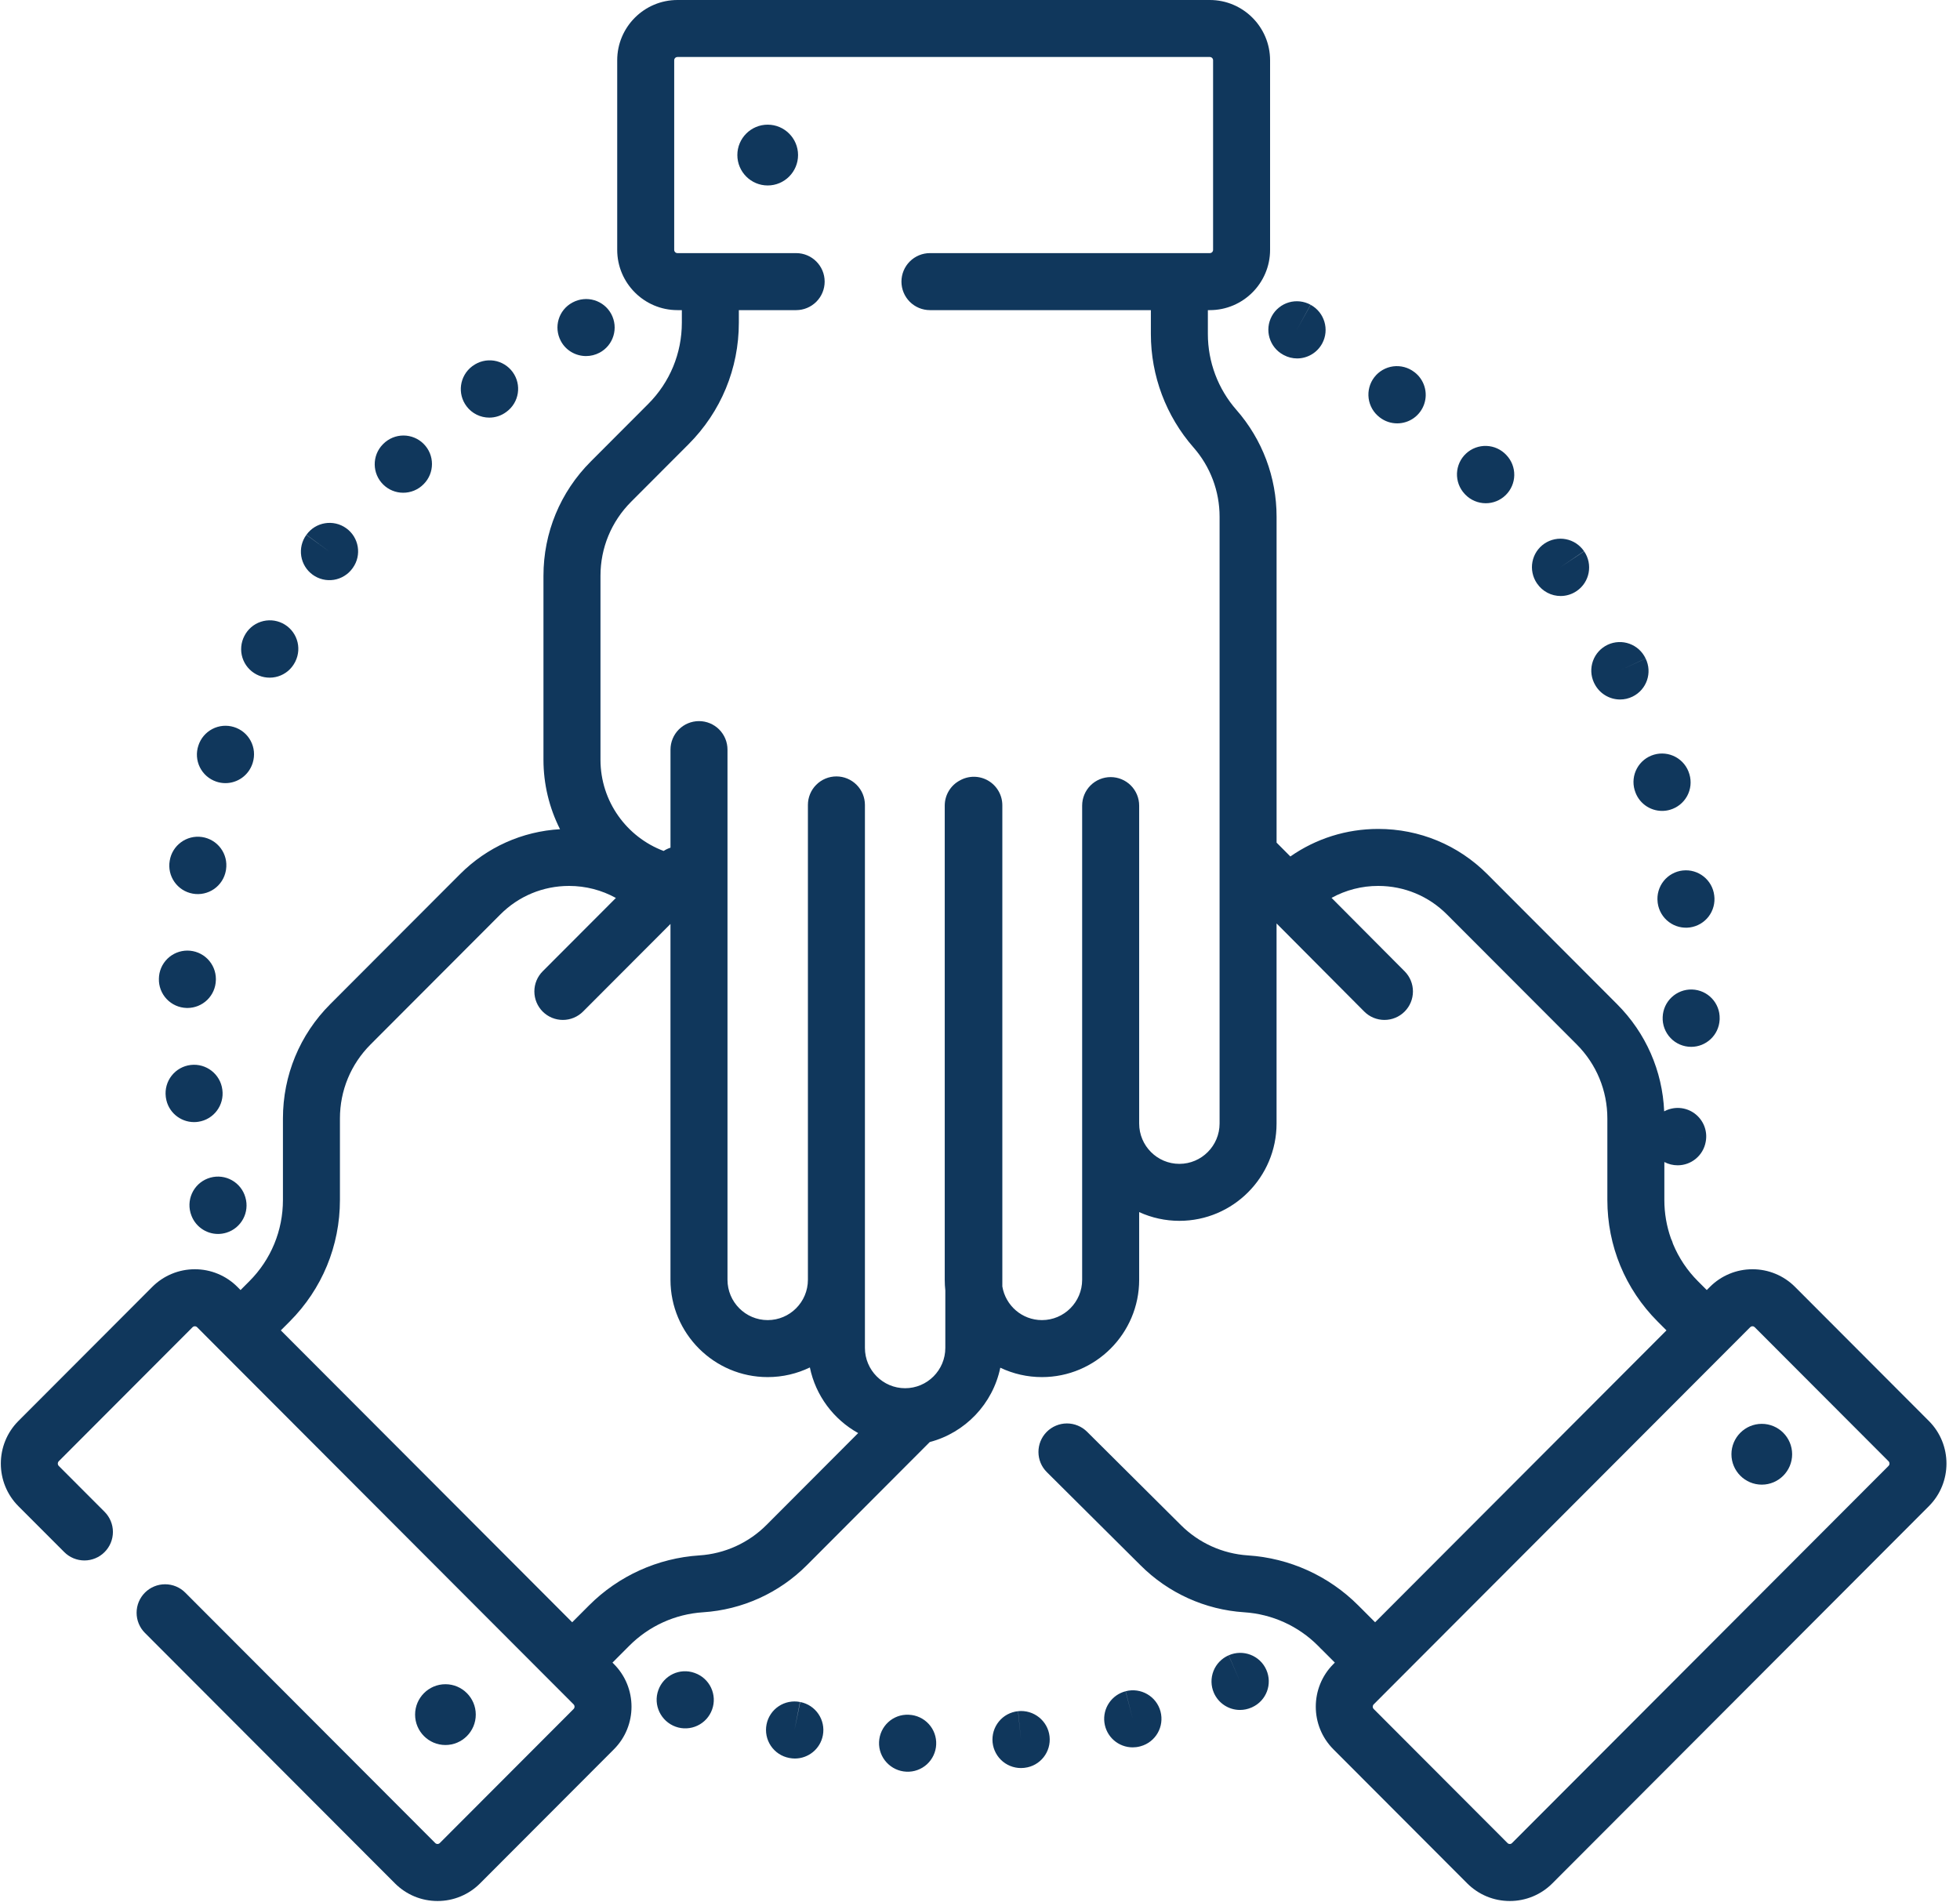 <svg width="101" height="98" viewBox="0 0 101 98" fill="none" xmlns="http://www.w3.org/2000/svg">
<path d="M41.235 87.705L40.941 89.144L41.224 87.704C41.035 87.666 40.841 87.667 40.651 87.705C40.462 87.743 40.283 87.817 40.123 87.925C39.962 88.032 39.825 88.17 39.718 88.331C39.611 88.491 39.537 88.671 39.5 88.861C39.463 89.05 39.463 89.245 39.501 89.433C39.539 89.623 39.614 89.802 39.721 89.962C39.829 90.123 39.967 90.26 40.127 90.367C40.288 90.474 40.468 90.548 40.657 90.585C40.659 90.586 40.681 90.59 40.684 90.59C40.777 90.608 40.87 90.617 40.961 90.617C41.652 90.617 42.268 90.128 42.402 89.424C42.555 88.627 42.032 87.857 41.235 87.705H41.235ZM52.464 88.177L52.61 89.638L52.459 88.178C52.268 88.198 52.082 88.255 51.912 88.346C51.742 88.438 51.592 88.562 51.471 88.712C51.349 88.861 51.258 89.034 51.203 89.218C51.148 89.403 51.13 89.597 51.149 89.789C51.169 89.981 51.226 90.167 51.318 90.336C51.409 90.506 51.534 90.656 51.683 90.778C51.833 90.9 52.005 90.991 52.19 91.046C52.374 91.101 52.568 91.12 52.76 91.1L52.801 91.095C53.604 91.001 54.174 90.277 54.084 89.474C53.994 88.671 53.267 88.093 52.464 88.177ZM46.842 88.362L46.82 88.361C46.011 88.325 45.335 88.954 45.298 89.763C45.263 90.573 45.899 91.26 46.709 91.296C46.901 91.305 47.094 91.276 47.275 91.21C47.457 91.145 47.623 91.044 47.766 90.914C47.908 90.784 48.024 90.627 48.105 90.452C48.187 90.278 48.234 90.089 48.242 89.896C48.251 89.703 48.222 89.511 48.156 89.329C48.091 89.148 47.99 88.981 47.86 88.839C47.73 88.697 47.573 88.581 47.398 88.499C47.224 88.417 47.035 88.371 46.842 88.362ZM35.81 86.213L35.792 86.206C35.029 85.932 34.196 86.331 33.923 87.095C33.648 87.858 34.053 88.702 34.817 88.977C35.183 89.109 35.587 89.089 35.939 88.923C36.292 88.757 36.564 88.458 36.695 88.091C36.761 87.91 36.79 87.717 36.781 87.525C36.771 87.332 36.724 87.143 36.642 86.969C36.56 86.794 36.444 86.638 36.301 86.508C36.159 86.378 35.992 86.278 35.81 86.213ZM58.007 87.149L58.368 88.573L58.002 87.151C57.656 87.239 57.354 87.452 57.153 87.747C56.952 88.043 56.865 88.402 56.91 88.757C56.955 89.112 57.127 89.438 57.396 89.675C57.664 89.911 58.01 90.042 58.367 90.042C58.489 90.042 58.612 90.027 58.735 89.995C58.741 89.993 58.767 89.986 58.774 89.985C59.553 89.772 60.009 88.971 59.801 88.19C59.593 87.41 58.789 86.945 58.007 87.149ZM63.316 85.297L63.898 86.645L63.312 85.299C62.955 85.454 62.674 85.745 62.531 86.108C62.389 86.47 62.396 86.874 62.551 87.231C62.666 87.494 62.854 87.717 63.093 87.874C63.333 88.031 63.613 88.115 63.899 88.114C64.094 88.114 64.294 88.074 64.484 87.992C64.49 87.989 64.514 87.979 64.52 87.976C65.257 87.643 65.582 86.78 65.253 86.042C64.924 85.303 64.056 84.972 63.316 85.297H63.316ZM30.2 18.348C30.436 18.348 30.675 18.291 30.896 18.174C31.067 18.083 31.217 17.96 31.34 17.811C31.462 17.662 31.554 17.49 31.61 17.305C31.666 17.121 31.686 16.927 31.667 16.735C31.648 16.543 31.591 16.357 31.501 16.186C31.41 16.016 31.287 15.866 31.138 15.743C30.989 15.621 30.817 15.529 30.633 15.473C30.448 15.417 30.255 15.397 30.063 15.416C29.871 15.435 29.684 15.491 29.514 15.582L29.497 15.591C28.782 15.973 28.519 16.858 28.901 17.574C29.164 18.068 29.675 18.348 30.2 18.348ZM13.212 34.752C13.383 34.842 13.57 34.897 13.762 34.914C13.954 34.932 14.148 34.911 14.332 34.854C14.517 34.796 14.688 34.703 14.836 34.58C14.984 34.456 15.106 34.304 15.196 34.133L15.222 34.082C15.307 33.909 15.357 33.721 15.37 33.528C15.382 33.336 15.357 33.142 15.294 32.96C15.232 32.777 15.134 32.609 15.007 32.464C14.88 32.319 14.725 32.201 14.552 32.116C14.205 31.945 13.804 31.918 13.437 32.041C13.07 32.163 12.767 32.426 12.593 32.771C12.413 33.116 12.377 33.519 12.493 33.89C12.609 34.261 12.868 34.571 13.212 34.752ZM11.145 40.277C11.301 40.33 11.459 40.355 11.616 40.355C11.923 40.355 12.222 40.258 12.472 40.079C12.721 39.9 12.908 39.647 13.007 39.357L13.026 39.298C13.082 39.114 13.102 38.92 13.084 38.728C13.066 38.536 13.01 38.35 12.92 38.18C12.829 38.009 12.707 37.858 12.558 37.735C12.409 37.613 12.238 37.52 12.053 37.464C11.684 37.35 11.285 37.386 10.942 37.565C10.6 37.744 10.341 38.05 10.223 38.418C10.099 38.787 10.127 39.19 10.299 39.538C10.472 39.887 10.776 40.152 11.145 40.277ZM16.11 29.614C16.265 29.727 16.442 29.809 16.63 29.855C16.817 29.9 17.012 29.908 17.203 29.878C17.393 29.848 17.576 29.78 17.74 29.679C17.905 29.579 18.048 29.446 18.161 29.29L18.18 29.264C18.652 28.605 18.498 27.69 17.84 27.219C17.181 26.747 16.264 26.898 15.791 27.556L16.974 28.427L15.786 27.562C15.557 27.877 15.463 28.27 15.523 28.655C15.584 29.04 15.795 29.385 16.11 29.614ZM25.215 21.52C25.523 21.52 25.833 21.423 26.099 21.221C26.754 20.742 26.895 19.824 26.416 19.169C26.186 18.855 25.841 18.645 25.456 18.585C25.071 18.526 24.678 18.622 24.364 18.852L24.327 18.878C23.682 19.369 23.553 20.292 24.044 20.938C24.18 21.119 24.357 21.266 24.561 21.367C24.764 21.468 24.988 21.52 25.215 21.52ZM9.834 62.55C9.926 62.85 10.112 63.112 10.364 63.298C10.616 63.485 10.921 63.586 11.235 63.586C11.378 63.586 11.524 63.564 11.668 63.52C12.439 63.283 12.874 62.467 12.643 61.694C12.537 61.323 12.288 61.008 11.952 60.819C11.615 60.629 11.217 60.58 10.845 60.682C10.469 60.785 10.149 61.032 9.956 61.37C9.763 61.709 9.712 62.11 9.814 62.486L9.834 62.55ZM20.778 25.391C21.16 25.391 21.542 25.243 21.83 24.949C22.403 24.376 22.403 23.445 21.83 22.873C21.694 22.736 21.532 22.628 21.353 22.554C21.175 22.48 20.984 22.442 20.791 22.442C20.598 22.442 20.407 22.48 20.229 22.554C20.051 22.628 19.889 22.736 19.752 22.873L19.728 22.897C19.16 23.476 19.172 24.405 19.751 24.972C20.025 25.241 20.394 25.392 20.778 25.391ZM11.457 56.147C11.354 55.349 10.625 54.783 9.826 54.878C9.439 54.924 9.087 55.122 8.846 55.428C8.605 55.734 8.496 56.123 8.542 56.51L8.55 56.569C8.657 57.299 9.284 57.822 10 57.822C10.071 57.822 10.143 57.817 10.215 57.806C11.015 57.69 11.569 56.946 11.457 56.147ZM9.612 51.94C9.627 51.94 9.642 51.941 9.656 51.941C10.038 51.941 10.405 51.792 10.679 51.526C10.953 51.26 11.112 50.897 11.123 50.515L11.125 50.453C11.125 50.063 10.97 49.69 10.695 49.414C10.419 49.139 10.046 48.984 9.656 48.984C9.27 48.984 8.899 49.136 8.624 49.407C8.349 49.679 8.192 50.047 8.188 50.434C8.177 50.822 8.321 51.199 8.588 51.481C8.855 51.764 9.223 51.929 9.612 51.94ZM9.934 46.05C10.317 46.119 10.712 46.032 11.032 45.81C11.352 45.587 11.57 45.247 11.639 44.863C11.643 44.842 11.646 44.821 11.649 44.799C11.677 44.608 11.667 44.414 11.62 44.227C11.573 44.04 11.49 43.864 11.374 43.709C11.259 43.554 11.115 43.423 10.949 43.325C10.784 43.226 10.6 43.16 10.409 43.132C9.616 43.015 8.874 43.56 8.746 44.351C8.607 45.148 9.137 45.908 9.934 46.05ZM79.213 30.078C79.347 30.273 79.528 30.434 79.739 30.544C79.949 30.655 80.183 30.712 80.421 30.712C80.708 30.712 80.999 30.627 81.253 30.452C81.921 29.993 82.09 29.078 81.631 28.41L80.41 29.227L81.626 28.403C81.518 28.243 81.379 28.107 81.218 28C81.057 27.894 80.877 27.821 80.687 27.785C80.498 27.748 80.303 27.75 80.114 27.789C79.925 27.828 79.746 27.903 79.586 28.011C79.426 28.12 79.29 28.258 79.183 28.419C79.077 28.581 79.004 28.761 78.968 28.95C78.931 29.14 78.933 29.334 78.972 29.523C79.01 29.712 79.086 29.892 79.194 30.052L79.213 30.078ZM86.713 44.856C86.521 44.878 86.335 44.937 86.167 45.03C85.998 45.123 85.849 45.249 85.729 45.4C85.608 45.551 85.519 45.724 85.466 45.909C85.412 46.095 85.396 46.289 85.418 46.48L85.425 46.544C85.481 46.93 85.687 47.277 85.999 47.511C86.31 47.745 86.702 47.845 87.088 47.79C87.47 47.735 87.815 47.532 88.049 47.225C88.282 46.917 88.386 46.53 88.336 46.147C88.243 45.343 87.514 44.766 86.713 44.857L86.713 44.856ZM84.234 40.712L84.241 40.731C84.33 41.036 84.515 41.303 84.769 41.493C85.023 41.683 85.332 41.786 85.649 41.786C85.786 41.786 85.925 41.767 86.063 41.726C86.248 41.671 86.421 41.581 86.571 41.46C86.721 41.339 86.846 41.189 86.939 41.02C87.031 40.851 87.089 40.665 87.11 40.473C87.13 40.281 87.113 40.087 87.058 39.902L87.052 39.883C86.998 39.698 86.908 39.525 86.787 39.375C86.666 39.225 86.516 39.1 86.347 39.008C86.177 38.915 85.991 38.857 85.8 38.837C85.608 38.816 85.414 38.834 85.229 38.889C84.855 38.999 84.54 39.252 84.354 39.594C84.167 39.936 84.124 40.338 84.234 40.712ZM82.16 35.221C82.282 35.468 82.47 35.677 82.705 35.822C82.939 35.968 83.209 36.045 83.485 36.045C83.701 36.045 83.921 35.997 84.129 35.895C84.856 35.537 85.158 34.662 84.8 33.933L83.469 34.554L84.798 33.93C84.716 33.756 84.601 33.599 84.459 33.469C84.316 33.339 84.149 33.238 83.968 33.173C83.787 33.107 83.594 33.078 83.402 33.087C83.209 33.096 83.02 33.142 82.845 33.224C82.493 33.39 82.22 33.688 82.088 34.054C81.955 34.421 81.973 34.825 82.138 35.177L82.16 35.221ZM75.513 25.491C75.65 25.631 75.813 25.742 75.993 25.817C76.174 25.893 76.367 25.932 76.562 25.932C76.933 25.932 77.304 25.792 77.59 25.512C77.866 25.241 78.025 24.873 78.031 24.487C78.037 24.101 77.891 23.728 77.624 23.449C77.493 23.307 77.335 23.193 77.16 23.112C76.985 23.032 76.795 22.986 76.603 22.979C76.41 22.972 76.218 23.002 76.037 23.069C75.856 23.136 75.69 23.238 75.549 23.369C75.407 23.5 75.293 23.658 75.212 23.833C75.132 24.008 75.087 24.198 75.079 24.39C75.072 24.583 75.103 24.775 75.169 24.956C75.236 25.137 75.338 25.303 75.469 25.444L75.513 25.491ZM87.19 50.989C86.383 50.968 85.708 51.601 85.679 52.408C85.67 52.606 85.701 52.804 85.771 52.99C85.841 53.176 85.948 53.346 86.085 53.49C86.222 53.634 86.387 53.748 86.57 53.826C86.753 53.904 86.949 53.944 87.148 53.944C87.921 53.944 88.569 53.339 88.613 52.556L88.615 52.496C88.638 51.686 88 51.013 87.19 50.989H87.19ZM66.122 18.279L66.157 18.298C66.368 18.411 66.603 18.47 66.842 18.47C67.107 18.47 67.368 18.397 67.595 18.261C67.823 18.125 68.01 17.929 68.135 17.695C68.518 16.983 68.248 16.093 67.539 15.707L66.828 16.992L67.534 15.704C67.365 15.611 67.179 15.553 66.987 15.532C66.795 15.511 66.601 15.528 66.416 15.582C66.231 15.636 66.058 15.726 65.908 15.847C65.758 15.967 65.632 16.117 65.54 16.286C65.15 16.997 65.411 17.89 66.122 18.279H66.122ZM71.089 21.5L71.112 21.518C71.367 21.712 71.679 21.817 71.999 21.816C72.306 21.816 72.606 21.72 72.856 21.541C73.106 21.361 73.293 21.108 73.391 20.816C73.49 20.525 73.494 20.21 73.403 19.916C73.313 19.622 73.133 19.363 72.888 19.177L72.877 19.17C72.725 19.053 72.55 18.967 72.364 18.917C72.177 18.867 71.983 18.854 71.792 18.879C71.601 18.904 71.416 18.967 71.249 19.063C71.082 19.159 70.936 19.288 70.818 19.441C70.581 19.75 70.477 20.14 70.527 20.526C70.578 20.913 70.78 21.263 71.089 21.5H71.089Z" fill="#10375C"/>
<path d="M99.396 73.223L92.502 66.316C92.214 66.026 91.872 65.797 91.495 65.641C91.118 65.484 90.714 65.404 90.306 65.405C89.898 65.404 89.494 65.484 89.117 65.641C88.74 65.797 88.398 66.027 88.111 66.316L87.951 66.476L87.498 66.023C86.947 65.473 86.51 64.819 86.212 64.1C86.186 64.005 86.151 63.914 86.107 63.827C85.88 63.187 85.764 62.512 85.765 61.832V59.879C85.977 59.99 86.213 60.049 86.452 60.048C86.795 60.048 87.128 59.927 87.391 59.707C87.655 59.487 87.833 59.182 87.895 58.844C87.949 58.571 87.924 58.288 87.823 58.029C87.722 57.769 87.549 57.544 87.325 57.378C87.101 57.213 86.835 57.115 86.557 57.095C86.279 57.076 86.001 57.136 85.756 57.268C85.666 55.181 84.813 53.232 83.329 51.745L76.641 45.045C75.14 43.542 73.144 42.715 71.021 42.715C69.379 42.715 67.813 43.213 66.493 44.134L65.783 43.421V26.623C65.784 24.599 65.048 22.645 63.714 21.123C62.765 20.041 62.242 18.651 62.242 17.212V15.981H62.343C64.055 15.981 65.448 14.588 65.448 12.875V3.106C65.448 1.393 64.055 0 62.343 0H34.91C33.198 0 31.805 1.393 31.805 3.106V12.875C31.805 14.588 33.198 15.981 34.91 15.981H35.136V16.625C35.136 18.208 34.52 19.697 33.403 20.816L30.442 23.782C28.87 25.357 28.005 27.448 28.005 29.674V39.149C28.005 40.393 28.297 41.619 28.858 42.729C26.911 42.842 25.096 43.653 23.705 45.045L17.017 51.745C15.445 53.32 14.58 55.412 14.58 57.638V61.832C14.58 63.416 13.965 64.904 12.848 66.023L12.4 66.472C12.398 66.473 12.396 66.475 12.395 66.476L12.236 66.316C11.948 66.026 11.606 65.797 11.229 65.641C10.852 65.484 10.448 65.404 10.04 65.405C9.632 65.404 9.228 65.484 8.851 65.641C8.474 65.797 8.132 66.027 7.844 66.316L0.949 73.223C-0.259 74.433 -0.259 76.404 0.949 77.615L3.311 79.979C3.447 80.116 3.609 80.224 3.787 80.298C3.965 80.372 4.156 80.41 4.349 80.411C4.542 80.411 4.733 80.373 4.911 80.299C5.089 80.226 5.251 80.118 5.387 79.981C5.524 79.845 5.632 79.683 5.706 79.505C5.78 79.327 5.818 79.136 5.819 78.943C5.819 78.75 5.781 78.559 5.707 78.381C5.633 78.202 5.525 78.04 5.389 77.904L3.028 75.539C2.997 75.507 2.979 75.464 2.979 75.418C2.979 75.373 2.997 75.33 3.028 75.298L9.923 68.391C9.939 68.376 9.957 68.364 9.977 68.356C9.997 68.347 10.018 68.343 10.04 68.343C10.062 68.343 10.083 68.347 10.103 68.356C10.123 68.364 10.141 68.376 10.157 68.391L11.355 69.593H11.356L27.723 85.988L29.557 87.825C29.623 87.892 29.623 87.999 29.557 88.066L22.663 94.972C22.647 94.988 22.629 95 22.609 95.008C22.589 95.017 22.567 95.021 22.545 95.021C22.524 95.021 22.502 95.017 22.482 95.008C22.462 95 22.444 94.988 22.428 94.972L9.547 82.069C9.411 81.932 9.249 81.824 9.071 81.75C8.893 81.676 8.702 81.638 8.509 81.638C8.316 81.637 8.125 81.675 7.947 81.749C7.769 81.822 7.607 81.93 7.47 82.067C7.334 82.203 7.225 82.365 7.151 82.543C7.077 82.721 7.039 82.912 7.039 83.105C7.039 83.298 7.076 83.489 7.15 83.667C7.224 83.846 7.332 84.008 7.468 84.144L20.35 97.048C20.936 97.635 21.716 97.959 22.546 97.959C22.954 97.96 23.358 97.88 23.735 97.723C24.112 97.567 24.454 97.337 24.741 97.048L31.636 90.141C32.844 88.931 32.844 86.961 31.636 85.75L31.561 85.675L32.431 84.803C33.445 83.786 34.796 83.173 36.23 83.081C38.248 82.95 40.149 82.088 41.577 80.656L47.911 74.309C49.737 73.829 51.16 72.342 51.546 70.478C52.216 70.797 52.95 70.963 53.692 70.962C56.454 70.962 58.702 68.713 58.702 65.947V62.459C59.352 62.757 60.059 62.91 60.774 62.91C63.536 62.91 65.782 60.66 65.782 57.894V47.585L70.3 52.125C70.436 52.262 70.599 52.371 70.777 52.445C70.956 52.519 71.148 52.557 71.341 52.557C71.534 52.557 71.724 52.52 71.902 52.446C72.08 52.373 72.242 52.265 72.378 52.129C72.654 51.855 72.809 51.481 72.81 51.092C72.811 50.702 72.657 50.328 72.382 50.052L68.616 46.268C69.353 45.862 70.18 45.65 71.021 45.652C72.359 45.652 73.616 46.174 74.561 47.121L81.25 53.82C82.267 54.84 82.828 56.196 82.828 57.638V61.832C82.828 64.2 83.748 66.425 85.419 68.099L85.874 68.555L83.744 70.689L70.86 83.596L70.142 82.876C70.134 82.869 70.127 82.861 70.12 82.855L69.993 82.728C68.474 81.205 66.452 80.289 64.306 80.15C62.999 80.065 61.767 79.506 60.843 78.578L56.017 73.778C55.88 73.642 55.718 73.534 55.539 73.461C55.361 73.387 55.17 73.35 54.977 73.35C54.784 73.351 54.593 73.389 54.415 73.464C54.237 73.538 54.075 73.647 53.939 73.783C53.368 74.359 53.37 75.289 53.945 75.86L58.768 80.656C60.197 82.088 62.098 82.95 64.116 83.081C65.55 83.174 66.9 83.786 67.915 84.803L67.986 84.874C68.024 84.918 68.065 84.958 68.108 84.996L68.785 85.674L68.71 85.75C67.501 86.961 67.501 88.93 68.71 90.141L75.604 97.048C76.191 97.635 76.97 97.959 77.8 97.959C78.208 97.96 78.612 97.88 78.99 97.723C79.367 97.567 79.709 97.337 79.996 97.048L99.396 77.614C100.605 76.403 100.605 74.433 99.396 73.223ZM86.75 58.619L86.722 58.614L86.454 58.56L86.75 58.619ZM39.498 78.581C38.575 79.507 37.346 80.065 36.04 80.15C33.894 80.289 31.872 81.205 30.352 82.728L29.485 83.596L28.705 82.814C28.695 82.804 28.686 82.793 28.675 82.784L14.471 68.555L14.927 68.099C16.597 66.425 17.517 64.2 17.517 61.832V57.638C17.517 56.196 18.078 54.84 19.096 53.821L25.784 47.121C26.729 46.174 27.987 45.652 29.324 45.652C30.182 45.652 31.006 45.868 31.737 46.272L27.965 50.051C27.69 50.327 27.535 50.7 27.536 51.09C27.536 51.479 27.691 51.852 27.966 52.128C28.103 52.264 28.265 52.372 28.443 52.446C28.621 52.519 28.811 52.557 29.004 52.557C29.197 52.557 29.389 52.519 29.567 52.445C29.745 52.371 29.907 52.263 30.044 52.126L34.55 47.612V65.947C34.55 68.713 36.797 70.962 39.559 70.962C40.338 70.962 41.076 70.783 41.733 70.465C42.032 71.921 42.962 73.148 44.222 73.847L39.498 78.581ZM62.846 57.895C62.846 59.041 61.916 59.974 60.774 59.974C59.631 59.974 58.702 59.041 58.702 57.895V41.513C58.702 41.123 58.547 40.75 58.272 40.474C57.996 40.199 57.623 40.044 57.233 40.044C56.843 40.044 56.47 40.199 56.194 40.474C55.919 40.75 55.764 41.123 55.764 41.513V65.948C55.764 67.093 54.835 68.025 53.692 68.025C52.666 68.025 51.815 67.274 51.651 66.291V41.496C51.651 41.24 51.584 40.988 51.456 40.766C51.329 40.543 51.145 40.358 50.924 40.228C50.703 40.099 50.452 40.029 50.195 40.027C49.939 40.025 49.686 40.09 49.463 40.216C49.227 40.341 49.03 40.527 48.893 40.756C48.755 40.984 48.683 41.246 48.683 41.513V65.947C48.683 66.133 48.693 66.316 48.713 66.498V69.457C48.713 70.603 47.784 71.535 46.641 71.535C45.499 71.535 44.57 70.603 44.57 69.457V41.478C44.57 41.089 44.415 40.715 44.139 40.44C43.864 40.164 43.49 40.009 43.101 40.009C42.711 40.009 42.337 40.164 42.062 40.44C41.786 40.715 41.632 41.089 41.632 41.478V65.947C41.632 67.093 40.702 68.025 39.56 68.025C38.417 68.025 37.488 67.093 37.488 65.947V38.628C37.488 38.238 37.333 37.865 37.058 37.589C36.783 37.314 36.409 37.159 36.02 37.159C35.63 37.159 35.256 37.314 34.981 37.589C34.706 37.865 34.551 38.238 34.551 38.628V43.681C34.426 43.721 34.307 43.778 34.197 43.85C32.298 43.136 30.943 41.299 30.943 39.149V29.674C30.943 28.233 31.503 26.877 32.521 25.857L35.482 22.891C37.153 21.217 38.073 18.992 38.073 16.625V15.981H41.026C41.415 15.981 41.789 15.826 42.064 15.551C42.34 15.275 42.495 14.902 42.495 14.512C42.495 13.701 41.837 13.043 41.026 13.043H34.91C34.865 13.043 34.822 13.026 34.791 12.994C34.76 12.963 34.742 12.92 34.742 12.875V3.106C34.742 3.013 34.817 2.937 34.91 2.937H62.343C62.387 2.937 62.43 2.955 62.462 2.987C62.493 3.018 62.511 3.061 62.511 3.106V12.875C62.511 12.969 62.436 13.043 62.343 13.043H47.921C47.531 13.043 47.158 13.198 46.882 13.474C46.607 13.749 46.452 14.123 46.452 14.512C46.452 14.902 46.607 15.275 46.882 15.551C47.158 15.826 47.531 15.981 47.921 15.981H59.305V17.212C59.305 19.366 60.086 21.442 61.505 23.061C62.37 24.046 62.846 25.312 62.846 26.623V57.895ZM97.317 75.539L77.917 94.972C77.902 94.988 77.884 95.001 77.864 95.009C77.844 95.018 77.822 95.022 77.8 95.021C77.778 95.022 77.757 95.017 77.737 95.009C77.716 95.001 77.698 94.988 77.683 94.972L70.789 88.066C70.757 88.034 70.739 87.991 70.739 87.945C70.739 87.9 70.757 87.857 70.789 87.825L71.899 86.713L71.9 86.712L83.162 75.431L90.189 68.391C90.204 68.376 90.222 68.364 90.242 68.355C90.262 68.347 90.284 68.343 90.305 68.343C90.327 68.343 90.349 68.347 90.369 68.355C90.389 68.364 90.407 68.376 90.422 68.391L97.317 75.298C97.383 75.364 97.383 75.472 97.317 75.539L97.317 75.539Z" fill="#10375C"/>
<path d="M39.559 6.424C38.697 6.424 37.996 7.127 37.996 7.99C37.996 8.855 38.697 9.557 39.56 9.557C40.422 9.557 41.124 8.855 41.124 7.99C41.124 7.127 40.422 6.424 39.559 6.424ZM90.786 73.371C89.924 73.371 89.222 74.074 89.222 74.938C89.222 75.801 89.924 76.504 90.786 76.504C91.648 76.504 92.35 75.801 92.35 74.938C92.35 74.074 91.648 73.371 90.786 73.371ZM24.517 88.354C24.517 87.491 23.816 86.788 22.954 86.788C22.091 86.788 21.39 87.491 21.39 88.354C21.39 89.218 22.091 89.921 22.954 89.921C23.816 89.921 24.517 89.218 24.517 88.354Z" fill="#10375C"/>
</svg>
